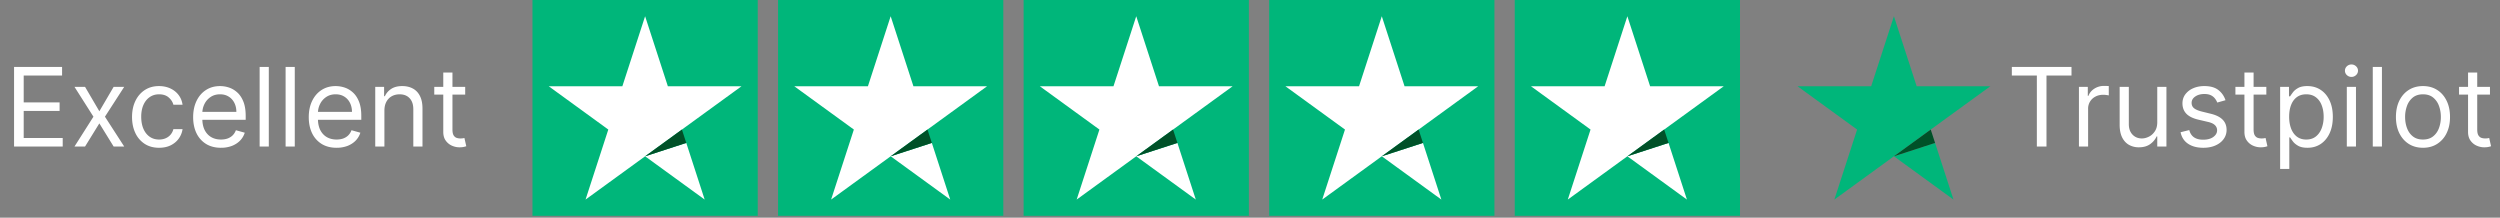 <svg width="356" height="31" fill="none" xmlns="http://www.w3.org/2000/svg"><rect width="100%" height="100%" fill="#808080" stroke="none"/><path d="M2.003 20.866V9.536H8.84v1.217H3.375v3.828h5.112v1.217H3.375v3.851H8.93v1.217H2.003Zm10.108-8.498 2.036 3.475 2.036-3.475h1.505l-2.744 4.25 2.744 4.248h-1.505l-2.036-3.297-2.036 3.297h-1.505l2.7-4.249-2.7-4.249h1.505Zm10.542 8.675c-.796 0-1.482-.188-2.058-.564a3.677 3.677 0 0 1-1.328-1.555c-.31-.66-.464-1.414-.464-2.263 0-.863.158-1.624.476-2.285.32-.663.767-1.182 1.338-1.554.576-.376 1.247-.564 2.014-.564.598 0 1.136.11 1.616.331.48.222.872.531 1.178.93.306.398.496.863.57 1.394H24.69c-.1-.387-.32-.73-.663-1.029-.34-.302-.797-.454-1.373-.454-.509 0-.955.133-1.338.399-.38.262-.677.632-.891 1.112-.21.476-.316 1.034-.316 1.676 0 .657.104 1.228.31 1.715.21.487.506.865.886 1.134.383.27.833.404 1.35.404.339 0 .647-.059.923-.177.277-.118.511-.287.703-.509a1.95 1.95 0 0 0 .41-.796h1.305a3.024 3.024 0 0 1-.548 1.355c-.287.398-.669.716-1.145.952-.472.232-1.021.348-1.649.348Zm8.814 0c-.819 0-1.525-.18-2.12-.542a3.64 3.64 0 0 1-1.366-1.527c-.317-.657-.476-1.42-.476-2.29 0-.87.16-1.638.476-2.302.321-.668.767-1.188 1.34-1.56.575-.376 1.246-.564 2.013-.564.443 0 .88.073 1.311.22.432.148.825.388 1.179.72.354.328.636.763.846 1.306.21.542.316 1.21.316 2.002v.554h-6.551V15.93h5.223c0-.48-.096-.907-.288-1.283a2.168 2.168 0 0 0-.808-.891c-.346-.218-.756-.327-1.228-.327-.52 0-.97.13-1.35.388a2.547 2.547 0 0 0-.869.995c-.202.41-.304.849-.304 1.317v.753c0 .642.11 1.186.332 1.632.225.442.537.78.935 1.012.399.229.861.343 1.389.343.343 0 .653-.048.93-.143.28-.1.521-.248.724-.443.203-.2.36-.446.47-.741l1.262.354a2.797 2.797 0 0 1-.67 1.128c-.313.321-.7.572-1.161.753a4.31 4.31 0 0 1-1.555.265Zm6.81-11.508v11.331h-1.305V9.536h1.306Zm3.698 0v11.331h-1.306V9.536h1.306Zm5.954 11.508c-.819 0-1.525-.18-2.119-.542a3.64 3.64 0 0 1-1.366-1.527c-.318-.657-.476-1.42-.476-2.29 0-.87.158-1.638.476-2.302.32-.668.767-1.188 1.338-1.56.576-.376 1.247-.564 2.014-.564.443 0 .88.073 1.312.22.431.148.824.388 1.178.72.354.328.636.763.847 1.306.21.542.315 1.21.315 2.002v.554h-6.55V15.93h5.222c0-.48-.096-.907-.288-1.283a2.168 2.168 0 0 0-.807-.891c-.347-.218-.756-.327-1.229-.327-.52 0-.97.13-1.35.388a2.547 2.547 0 0 0-.868.995c-.203.41-.305.849-.305 1.317v.753c0 .642.111 1.186.332 1.632.226.442.537.78.936 1.012.398.229.86.343 1.388.343.343 0 .653-.048.93-.143.28-.1.522-.248.724-.443.203-.2.36-.446.47-.741l1.262.354a2.797 2.797 0 0 1-.67 1.128c-.313.321-.7.572-1.161.753a4.31 4.31 0 0 1-1.555.265Zm6.81-5.289v5.112h-1.305v-8.498h1.262v1.328h.11c.2-.432.502-.778.908-1.04.405-.266.93-.399 1.57-.399.576 0 1.08.119 1.511.354.432.233.767.587 1.007 1.063.24.472.36 1.07.36 1.792v5.4h-1.306v-5.311c0-.668-.173-1.188-.52-1.56-.347-.377-.822-.565-1.427-.565-.417 0-.79.09-1.118.271a1.94 1.94 0 0 0-.769.792c-.188.346-.282.767-.282 1.261Zm11.505-3.386v1.107H61.84v-1.107h4.403Zm-3.12-2.036h1.305v8.1c0 .369.053.645.16.83.11.18.251.302.42.365.174.059.357.088.549.088.143 0 .261-.007.354-.022l.22-.044.266 1.173a2.677 2.677 0 0 1-.37.1c-.159.036-.36.055-.603.055-.37 0-.73-.08-1.085-.238-.35-.159-.642-.4-.874-.725-.229-.324-.343-.734-.343-1.228v-8.454Z" fill="#fff"/><path fill="#00B67A" d="M75.825 0h32.076v30.733H75.825z"/><path d="m95.103 12.285-3.24-9.972-3.24 9.972H78.14l8.482 6.163-3.24 9.97 8.482-6.162 5.242-3.808 8.483-6.163H95.103Z" fill="#fff"/><path d="m91.863 22.256 8.482 6.163-2.62-8.067-5.862 1.904Z" fill="#fff"/><path d="m97.105 18.448-5.242 3.808 5.861-1.904-.619-1.904Z" fill="#005128"/><path fill="#00B67A" d="M110.794 0h32.076v30.733h-32.076z"/><path d="m130.072 12.285-3.24-9.972-3.24 9.972h-10.485l8.483 6.163-3.24 9.97 8.482-6.162 5.242-3.808 8.482-6.163h-10.484Z" fill="#fff"/><path d="m126.832 22.256 8.482 6.163-2.621-8.067-5.861 1.904Z" fill="#fff"/><path d="m132.074 18.448-5.242 3.808 5.861-1.904-.619-1.904Z" fill="#005128"/><path fill="#00B67A" d="M145.762 0h32.076v30.733h-32.076z"/><path d="m165.04 12.285-3.24-9.972-3.24 9.972h-10.485l8.482 6.163-3.24 9.97 8.483-6.162 5.242-3.808 8.482-6.163H165.04ZM161.8 22.256l8.482 6.163-2.621-8.067-5.861 1.904Z" fill="#fff"/><path d="m167.042 18.448-5.242 3.808 5.861-1.904-.619-1.904Z" fill="#005128"/><path fill="#00B67A" d="M180.73 0h32.076v30.733H180.73z"/><path d="m200.008 12.285-3.24-9.972-3.24 9.972h-10.484l8.482 6.163-3.24 9.97 8.482-6.162 5.243-3.808 8.482-6.163h-10.485Z" fill="#fff"/><path d="m196.768 22.256 8.483 6.163-2.622-8.067-5.861 1.904Z" fill="#fff"/><path d="m202.011 18.448-5.243 3.808 5.861-1.904-.618-1.904Z" fill="#005128"/><path fill="#00B67A" d="M215.698 0h32.076v30.733h-32.076z"/><path d="m234.976 12.285-3.24-9.972-3.24 9.972h-10.484l8.482 6.163-3.24 9.97 8.482-6.162 5.242-3.808 8.483-6.163h-10.485Z" fill="#fff"/><path d="m231.736 22.256 8.482 6.163-2.621-8.067-5.861 1.904Z" fill="#fff"/><path d="m236.978 18.448-5.242 3.808 5.861-1.904-.619-1.904Z" fill="#005128"/><path d="m272.934 12.285-3.24-9.972-3.24 9.972H255.97l8.482 6.163-3.24 9.97 8.482-6.162 5.242-3.808 8.483-6.163h-10.485Z" fill="#00B67A"/><path d="m269.694 22.256 8.482 6.163-2.621-8.067-5.861 1.904Z" fill="#00B67A"/><path d="m274.936 18.448-5.242 3.808 5.861-1.904-.619-1.904Z" fill="#005128"/><path d="M286.485 10.752V9.535h8.498v1.217h-3.563v10.114h-1.372V10.752h-3.563Zm9.556 10.114v-8.498h1.262v1.284h.088c.155-.421.436-.762.841-1.024a2.476 2.476 0 0 1 1.372-.393c.096 0 .216.002.36.006a4.8 4.8 0 0 1 .326.016v1.328a3.769 3.769 0 0 0-.304-.05 2.996 2.996 0 0 0-.492-.038c-.413 0-.782.086-1.107.26a1.904 1.904 0 0 0-1.04 1.732v5.377h-1.306Zm11.153-3.474v-5.024h1.306v8.498h-1.306v-1.438h-.089a2.79 2.79 0 0 1-.929 1.1c-.421.3-.952.449-1.593.449a2.838 2.838 0 0 1-1.417-.349c-.413-.236-.738-.59-.974-1.062-.236-.476-.354-1.075-.354-1.798v-5.4h1.306v5.311c0 .62.173 1.114.52 1.483.35.369.797.553 1.339.553.325 0 .655-.083.99-.249.34-.166.624-.42.852-.763.233-.343.349-.78.349-1.311Zm9.717-3.12-1.173.331a2.183 2.183 0 0 0-.327-.57 1.576 1.576 0 0 0-.575-.464c-.243-.122-.555-.183-.935-.183-.52 0-.953.12-1.3.36-.343.236-.515.536-.515.901 0 .325.118.581.354.77.236.188.605.344 1.107.47l1.261.31c.76.184 1.326.466 1.699.846.373.376.559.861.559 1.455 0 .487-.14.922-.421 1.306-.276.384-.664.686-1.162.907-.498.222-1.077.332-1.737.332-.867 0-1.584-.188-2.152-.564-.568-.376-.928-.926-1.079-1.649l1.239-.31c.118.458.342.8.67 1.03.332.228.765.342 1.3.342.609 0 1.092-.129 1.45-.387.361-.262.542-.575.542-.94a.987.987 0 0 0-.31-.742c-.207-.203-.524-.354-.952-.454l-1.416-.331c-.778-.185-1.35-.47-1.715-.858-.362-.391-.542-.88-.542-1.466 0-.48.134-.904.403-1.273a2.749 2.749 0 0 1 1.113-.868c.472-.21 1.007-.316 1.604-.316.841 0 1.501.185 1.981.553.483.37.826.856 1.029 1.461Zm5.816-1.904v1.107h-4.404v-1.107h4.404Zm-3.12-2.036h1.305v8.1c0 .369.054.645.161.83.111.18.251.302.42.365.174.059.356.088.548.088.144 0 .262-.007.354-.022l.222-.044.265 1.173a2.628 2.628 0 0 1-.371.1 2.72 2.72 0 0 1-.603.055c-.369 0-.73-.08-1.084-.238-.35-.159-.642-.4-.874-.725-.229-.324-.343-.734-.343-1.228v-8.454Zm5.084 13.721V12.368h1.262v1.35h.155c.096-.148.228-.336.398-.564.173-.233.421-.44.741-.62.325-.184.764-.277 1.317-.277.716 0 1.347.18 1.892.537.546.358.972.865 1.278 1.521.307.657.46 1.432.46 2.324 0 .9-.153 1.68-.46 2.34-.306.657-.73 1.166-1.272 1.528-.542.357-1.167.536-1.876.536-.546 0-.983-.09-1.311-.27-.328-.185-.581-.394-.758-.626a8.408 8.408 0 0 1-.409-.586h-.111v4.492h-1.306Zm1.284-7.436c0 .642.094 1.208.282 1.699.188.486.463.868.824 1.145.362.273.805.41 1.328.41.546 0 1.002-.144 1.367-.432.369-.292.645-.683.83-1.173a4.605 4.605 0 0 0 .282-1.649c0-.598-.092-1.136-.277-1.616-.18-.483-.455-.864-.824-1.145-.365-.284-.824-.426-1.378-.426-.531 0-.977.135-1.339.404-.361.266-.634.638-.818 1.118-.185.476-.277 1.03-.277 1.665Zm8.211 4.25v-8.5h1.305v8.5h-1.305Zm.663-9.916a.928.928 0 0 1-.658-.26.834.834 0 0 1-.271-.625c0-.243.09-.452.271-.625a.928.928 0 0 1 .658-.26c.255 0 .473.087.653.26a.826.826 0 0 1 .277.625.826.826 0 0 1-.277.625.908.908 0 0 1-.653.26Zm4.339-1.416v11.331h-1.305V9.536h1.305Zm5.844 11.508c-.767 0-1.44-.182-2.019-.547-.575-.366-1.025-.877-1.35-1.533-.321-.657-.481-1.424-.481-2.302 0-.885.16-1.658.481-2.318.325-.66.775-1.173 1.35-1.538.579-.365 1.252-.548 2.019-.548.768 0 1.439.183 2.014.548.579.365 1.029.878 1.35 1.538.325.66.487 1.433.487 2.318 0 .878-.162 1.645-.487 2.302a3.67 3.67 0 0 1-1.35 1.532c-.575.366-1.246.548-2.014.548Zm0-1.173c.583 0 1.063-.15 1.439-.448.376-.299.655-.691.835-1.178a4.506 4.506 0 0 0 .272-1.583c0-.568-.091-1.097-.272-1.588a2.67 2.67 0 0 0-.835-1.19c-.376-.302-.856-.453-1.439-.453-.582 0-1.062.151-1.438.454a2.67 2.67 0 0 0-.835 1.19 4.552 4.552 0 0 0-.272 1.587c0 .568.091 1.096.272 1.583.18.487.459.88.835 1.178.376.299.856.448 1.438.448Zm9.54-7.502v1.107h-4.404v-1.107h4.404Zm-3.12-2.036h1.306v8.1c0 .369.053.645.16.83.111.18.251.302.421.365.173.059.355.088.547.088.144 0 .262-.007.354-.022l.222-.044.265 1.173a2.646 2.646 0 0 1-.37.1c-.159.036-.36.055-.604.055-.368 0-.73-.08-1.084-.238-.35-.159-.642-.4-.874-.725-.229-.324-.343-.734-.343-1.228v-8.454Z" fill="#fff"/></svg>
